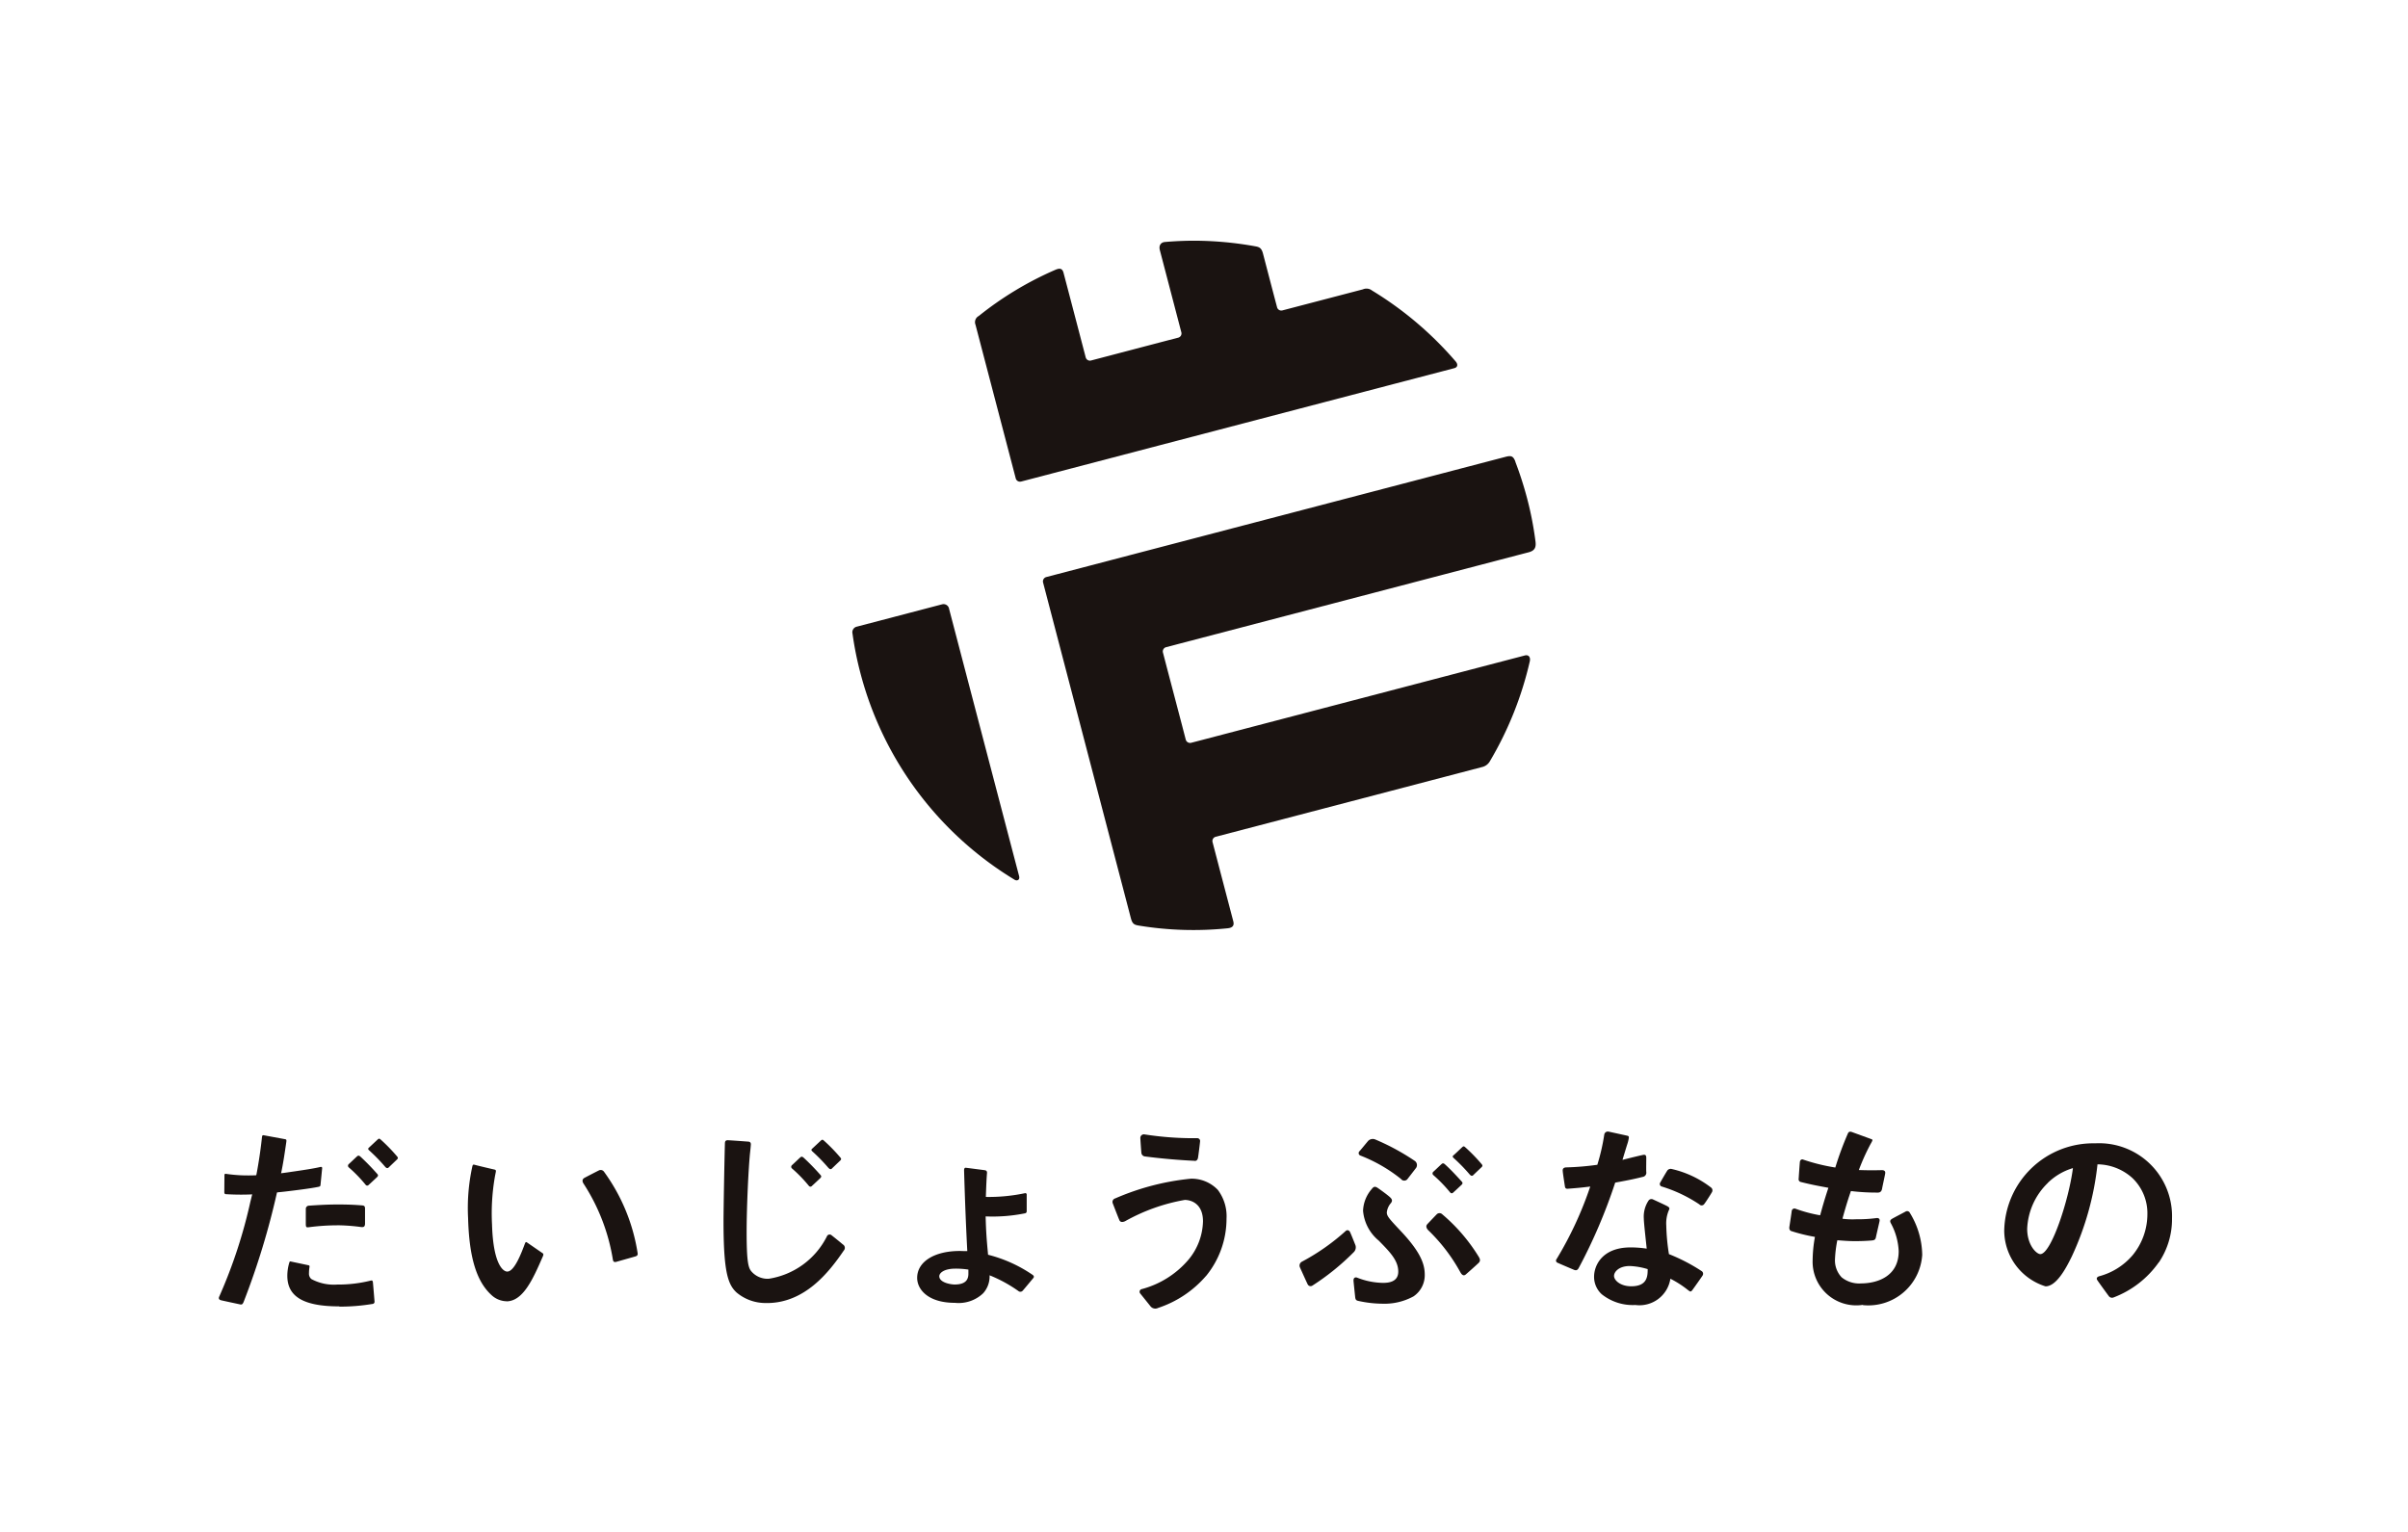 <svg xmlns="http://www.w3.org/2000/svg" xmlns:xlink="http://www.w3.org/1999/xlink" width="110" height="70" viewBox="0 0 110 70">
  <defs>
    <clipPath id="clip-path">
      <rect id="長方形_6448" data-name="長方形 6448" width="110" height="70" transform="translate(-3138 11227)" fill="#fff"/>
    </clipPath>
  </defs>
  <g id="マスクグループ_926" data-name="マスクグループ 926" transform="translate(3138 -11227)" clip-path="url(#clip-path)">
    <g id="グループ_9210" data-name="グループ 9210" transform="translate(-1225.551 -424.525)">
      <path id="パス_14258" data-name="パス 14258" d="M2703.708,1545.7l-1.415.371-2.467.646a.261.261,0,0,0-.2.316,15.241,15.241,0,0,0,.357,1.788,15.675,15.675,0,0,0,7.053,9.464c.095.059.249.022.2-.173-.07-.265-1.034-3.944-1.034-3.944s-2.108-8.052-2.162-8.257a.257.257,0,0,0-.333-.21" transform="translate(-4573.132 10133.442)" fill="#1a1311"/>
      <path id="パス_14259" data-name="パス 14259" d="M2727.542,1541.015c-.1-.26-.194-.287-.455-.218l-2.372.621-18.079,4.734-.523.137a.206.206,0,0,0-.147.25l.394,1.507,2.9,11.093s.636,2.426.708,2.707.142.332.371.369a15.33,15.33,0,0,0,4.051.124c.224-.022.318-.115.265-.32l-.636-2.426-.139-.533-.171-.654a.2.2,0,0,1,.147-.25l7.93-2.076,4.225-1.107a.551.551,0,0,0,.362-.262,15.938,15.938,0,0,0,1.826-4.566c.042-.183-.043-.321-.229-.272l-2.755.721-11.956,3.131-.526.137a.206.206,0,0,1-.25-.146l-.17-.655h0l-.7-2.664-.17-.654a.2.2,0,0,1,.146-.25l.526-.138,13.677-3.581s2.064-.541,2.351-.615.351-.228.317-.494a15.251,15.251,0,0,0-.386-1.982,16.345,16.345,0,0,0-.537-1.667" transform="translate(-4570.766 10131.604)" fill="#1a1311"/>
      <path id="パス_14260" data-name="パス 14260" d="M2705.811,1544.6l1.505-.394,15.523-4.065,2.753-.72c.172-.045.162-.188.07-.3a15.948,15.948,0,0,0-3.829-3.25.407.407,0,0,0-.416-.052l-3.674.961a.2.2,0,0,1-.247-.146c-.154-.578-.589-2.247-.64-2.443-.062-.238-.147-.3-.327-.334a15.883,15.883,0,0,0-2.821-.261c-.443,0-.89.021-1.338.059-.162.014-.291.14-.226.379l.618,2.364.361,1.38a.2.2,0,0,1-.146.25l-.526.136-3.448.905a.2.2,0,0,1-.249-.147l-.372-1.421s-.576-2.2-.639-2.435c-.055-.211-.176-.225-.373-.14a15.32,15.32,0,0,0-3.5,2.11.318.318,0,0,0-.149.4c.056.216.73,2.789.73,2.789l.713,2.722.394,1.505a.2.2,0,0,0,.25.147" transform="translate(-4571.608 10128.928)" fill="#1a1311"/>
      <path id="パス_14261" data-name="パス 14261" d="M2683.646,1565.575a6.389,6.389,0,0,0-.777-.8.1.1,0,0,1,.012-.143c.056-.048.332-.314.383-.357s.09-.032.149.019a10.938,10.938,0,0,1,.769.79c.047.051.045.091-.014.148s-.32.3-.381.354a.087.087,0,0,1-.142-.015m.908-.8a8.016,8.016,0,0,0-.743-.765c-.062-.055-.052-.091,0-.133l.375-.35c.074-.07.094-.061.155-.008a7.819,7.819,0,0,1,.747.769c.042.049.052.086-.006.141s-.332.317-.385.368-.114.01-.14-.022" transform="translate(-4579.396 10140.084)" fill="#1a1311"/>
      <path id="パス_14262" data-name="パス 14262" d="M2688.608,1570.581a1.041,1.041,0,0,1-.707-.292c-.677-.622-1.011-1.717-1.06-3.508a8.837,8.837,0,0,1,.191-2.347c.014-.069.033-.11.089-.094.225.061.883.214.916.22.075.017.08.048.072.1s-.033.158-.056.3a9.785,9.785,0,0,0-.119,2.105c.052,1.839.515,2.165.7,2.159.323-.008.637-.83.811-1.3.009-.025.04-.061.074-.039s.689.475.727.5.041.07.018.125c-.472,1.092-.912,2.052-1.655,2.075m4.847-1.9a9,9,0,0,0-1.34-3.478c-.073-.113-.063-.209.046-.268s.554-.288.657-.339a.185.185,0,0,1,.229.059,8.529,8.529,0,0,1,1.538,3.726c.014.082-.022.121-.1.146l-.871.247c-.1.031-.144-.01-.159-.094" transform="translate(-4577.907 10140.405)" fill="#1a1311"/>
      <path id="パス_14263" data-name="パス 14263" d="M2707.047,1569.334a6.335,6.335,0,0,0-2.032-.917c-.065-.706-.092-1.03-.111-1.752a7.45,7.45,0,0,0,1.788-.139.093.093,0,0,0,.088-.1c0-.069,0-.707,0-.754a.064.064,0,0,0-.085-.067,8,8,0,0,1-1.781.17c.018-.538.034-.883.052-1.084.01-.113-.051-.13-.119-.14,0,0-.765-.1-.849-.109-.059-.007-.08.05-.079.119.04,1.385.089,2.593.147,3.69l-.107,0c-.064,0-.14-.006-.238-.006-1.163,0-1.945.493-1.945,1.228,0,.536.506,1.141,1.723,1.141a1.623,1.623,0,0,0,1.293-.438,1.149,1.149,0,0,0,.292-.82,6.367,6.367,0,0,1,1.31.714.142.142,0,0,0,.207-.015c.074-.081.437-.522.478-.569s.042-.1-.03-.15m-2.933-.24v.188c0,.227-.083.493-.629.493-.166,0-.7-.084-.7-.379,0-.14.2-.346.742-.346a3.771,3.771,0,0,1,.591.044" transform="translate(-4572.328 10140.443)" fill="#1a1311"/>
      <path id="パス_14264" data-name="パス 14264" d="M2712.538,1569.811a4.92,4.92,0,0,1-2.183,1.453.28.28,0,0,1-.337-.066l-.469-.585a.124.124,0,0,1,.063-.21,4.225,4.225,0,0,0,2.122-1.331,2.842,2.842,0,0,0,.674-1.765c0-.813-.545-.979-.832-.979a8.573,8.573,0,0,0-2.723.971c-.074.036-.21.077-.264-.045s-.261-.662-.307-.78a.168.168,0,0,1,.118-.216,11.437,11.437,0,0,1,3.454-.9,1.653,1.653,0,0,1,1.229.508,1.993,1.993,0,0,1,.4,1.313,4.139,4.139,0,0,1-.942,2.633m-.534-5.272c-.565-.025-1.43-.091-2.258-.2a.182.182,0,0,1-.156-.168c-.011-.122-.043-.553-.047-.682a.162.162,0,0,1,.191-.156,14.577,14.577,0,0,0,2.392.173.13.13,0,0,1,.145.152c-.012.133-.066.566-.091.728s-.121.161-.176.158" transform="translate(-4569.903 10140.027)" fill="#1a1311"/>
      <path id="パス_14265" data-name="パス 14265" d="M2734.146,1571.155a1.994,1.994,0,0,1-2.295-2.04,6.33,6.33,0,0,1,.105-1.066,7.807,7.807,0,0,1-1.083-.267c-.036-.012-.106-.058-.083-.2s.1-.654.107-.726a.127.127,0,0,1,.173-.094,6.393,6.393,0,0,0,1.124.3c.092-.331.174-.643.377-1.257-.544-.1-.793-.148-1.258-.264a.126.126,0,0,1-.1-.151c.007-.118.044-.652.055-.761s.095-.132.133-.118a8.779,8.779,0,0,0,1.486.368,14.672,14.672,0,0,1,.576-1.559c.016-.036.055-.108.178-.064l.877.32c.076.027.087.037.02.158-.056.1-.069.124-.084.154a9.708,9.708,0,0,0-.492,1.106c.415.014.632.015,1.049.005.058,0,.177.01.154.153s-.115.546-.143.7-.128.17-.175.172a9.651,9.651,0,0,1-1.247-.07c-.111.32-.221.661-.387,1.265a3.541,3.541,0,0,0,.622.025,6.548,6.548,0,0,0,.94-.056c.056-.008.16.011.132.146-.018.091-.134.582-.165.732-.025.126-.092.137-.2.148-.164.014-.4.028-.724.03-.358,0-.585-.025-.839-.041a5.47,5.47,0,0,0-.107.868,1.123,1.123,0,0,0,.306.827,1.275,1.275,0,0,0,.889.277c.773-.005,1.723-.342,1.715-1.483a2.944,2.944,0,0,0-.362-1.274c-.045-.091-.03-.143.067-.2s.529-.281.621-.332a.137.137,0,0,1,.187.069,3.757,3.757,0,0,1,.562,1.912,2.466,2.466,0,0,1-2.708,2.3" transform="translate(-4561.497 10139.995)" fill="#1a1311"/>
      <path id="パス_14266" data-name="パス 14266" d="M2744.993,1569.069a4.453,4.453,0,0,1-2.06,1.6.183.183,0,0,1-.214-.051c-.064-.084-.47-.641-.534-.742s.023-.154.084-.173a3.029,3.029,0,0,0,1.527-.958,2.956,2.956,0,0,0,.679-1.876,2.226,2.226,0,0,0-.679-1.65,2.418,2.418,0,0,0-1.6-.632,13.34,13.34,0,0,1-1.169,4.2c-.282.583-.717,1.376-1.206,1.376a2.681,2.681,0,0,1-1.886-2.535,4.067,4.067,0,0,1,4.157-4,3.332,3.332,0,0,1,3.508,3.432,3.534,3.534,0,0,1-.6,2.008m-5.073-3.63a3.092,3.092,0,0,0-.943,2.093c0,.764.434,1.159.6,1.159.491,0,1.3-2.459,1.49-3.93a2.764,2.764,0,0,0-1.151.678" transform="translate(-4558.829 10140.141)" fill="#1a1311"/>
      <path id="パス_14267" data-name="パス 14267" d="M2680.523,1563.422c.005-.039.021-.073.075-.062l.983.181c.055.011.059.043.051.109s-.04.276-.049.339c-.063.429-.113.724-.167.99l-.213,1a34.714,34.714,0,0,1-1.516,4.98c-.045.115-.081.148-.162.131s-.775-.165-.87-.189-.134-.077-.085-.179a22.856,22.856,0,0,0,1.42-4.33,20.831,20.831,0,0,0,.531-2.972" transform="translate(-4581 10140.04)" fill="#1a1311"/>
      <path id="パス_14268" data-name="パス 14268" d="M2714.865,1570.123c-.055-.113-.3-.655-.354-.777a.2.2,0,0,1,.093-.254,9.939,9.939,0,0,0,2.01-1.412c.044-.038.141-.049.195.072s.155.371.227.555a.309.309,0,0,1-.063.349,11.067,11.067,0,0,1-1.893,1.531.148.148,0,0,1-.214-.063m4.832.555a2.764,2.764,0,0,1-1.417.333,5.232,5.232,0,0,1-1.075-.122c-.114-.023-.155-.045-.17-.188s-.059-.556-.074-.724.092-.184.161-.158a3.328,3.328,0,0,0,1.187.24c.249,0,.695-.039.695-.514,0-.515-.39-.905-.894-1.419a1.98,1.98,0,0,1-.714-1.363,1.6,1.6,0,0,1,.394-.989c.091-.118.151-.137.277-.052s.381.271.514.383.18.187.088.308a.767.767,0,0,0-.188.427c0,.18.133.313.695.913.876.944,1.038,1.476,1.038,1.934a1.166,1.166,0,0,1-.515.99m-.552-5.351a7.007,7.007,0,0,0-1.877-1.086.118.118,0,0,1-.033-.2c.095-.106.313-.379.4-.477a.3.3,0,0,1,.3-.063,10.45,10.45,0,0,1,1.831.992.234.234,0,0,1,.056.306c-.085.113-.291.379-.386.5a.188.188,0,0,1-.294.033m2.7,4.249a8,8,0,0,0-1.464-1.921c-.055-.052-.146-.176-.05-.28s.356-.376.441-.462a.181.181,0,0,1,.246.011,8.038,8.038,0,0,1,1.656,1.927c.07.113.1.2-.005.3s-.492.446-.584.523-.175.018-.24-.1" transform="translate(-4567.58 10140.085)" fill="#1a1311"/>
      <path id="パス_14269" data-name="パス 14269" d="M2683.2,1569.614c-1.663,0-2.375-.461-2.375-1.4a2.1,2.1,0,0,1,.091-.6c.012-.04.027-.059.058-.052l.827.175c.037.01.044.04.037.082a1.575,1.575,0,0,0-.023.271.316.316,0,0,0,.111.277,2.162,2.162,0,0,0,1.173.25,6.127,6.127,0,0,0,1.541-.182c.055-.014.086,0,.095.081s.067.78.074.874a.1.1,0,0,1-.1.114,8.933,8.933,0,0,1-1.509.121" transform="translate(-4580.149 10141.605)" fill="#1a1311"/>
      <path id="パス_14270" data-name="パス 14270" d="M2682.856,1566.615a10.117,10.117,0,0,0-1.248.084c-.133.016-.165.023-.166-.146s0-.55,0-.677a.145.145,0,0,1,.136-.158c.442-.031.872-.055,1.325-.055.556,0,.857.022,1.108.042.074.007.136.018.136.144s0,.531,0,.681-.063.18-.185.163a8.6,8.6,0,0,0-1.105-.08" transform="translate(-4579.921 10140.9)" fill="#1a1311"/>
      <path id="パス_14271" data-name="パス 14271" d="M2697.316,1570.963a2.055,2.055,0,0,1-1.386-.481c-.4-.368-.595-.961-.595-3.252,0-.5.039-2.714.063-3.539,0-.121.029-.172.155-.165.275.015.838.058.912.063s.126.04.118.143-.016.195-.03.317c-.073.65-.162,2.493-.162,3.671,0,1.357.078,1.63.21,1.79a.976.976,0,0,0,.8.345,3.586,3.586,0,0,0,2.656-1.935.134.134,0,0,1,.22-.047c.088.067.409.327.511.415a.179.179,0,0,1,.041.277c-.689,1.016-1.794,2.4-3.513,2.4" transform="translate(-4574.733 10140.102)" fill="#1a1311"/>
      <path id="パス_14272" data-name="パス 14272" d="M2680.192,1565.659a11.43,11.43,0,0,1-1.391,0c-.039,0-.07-.026-.07-.088s.006-.751.007-.79.018-.058.074-.05c.232.033.456.055.674.065a8.167,8.167,0,0,0,.985-.018,13.262,13.262,0,0,0,1.328-.141c.632-.089,1.085-.165,1.274-.211.108-.026.133-.014.126.063s-.067.687-.074.751-.038.071-.1.085c-.358.074-1.013.155-1.513.214-.438.052-1.32.121-1.32.121" transform="translate(-4580.933 10140.433)" fill="#1a1311"/>
      <path id="パス_14273" data-name="パス 14273" d="M2698.388,1565.61a6.358,6.358,0,0,0-.777-.8.1.1,0,0,1,.013-.143c.056-.048.332-.315.383-.357s.089-.031.148.019a10.686,10.686,0,0,1,.769.79c.047.051.045.091-.014.148s-.32.3-.38.354a.087.087,0,0,1-.142-.015m.908-.8a8.051,8.051,0,0,0-.743-.765c-.062-.055-.052-.091,0-.133l.375-.35c.074-.07.095-.06.155-.008a7.811,7.811,0,0,1,.747.769c.043.049.052.086-.005.141s-.333.317-.384.368-.114.01-.14-.022" transform="translate(-4573.892 10140.097)" fill="#1a1311"/>
      <path id="パス_14274" data-name="パス 14274" d="M2719.721,1565.83a6.585,6.585,0,0,0-.777-.8.1.1,0,0,1,.012-.143c.056-.048.332-.315.383-.357s.089-.032.148.019c.288.26.574.576.769.79.045.051.045.091-.014.148s-.32.3-.382.354a.086.086,0,0,1-.14-.015m.908-.8a8.169,8.169,0,0,0-.743-.765c-.062-.055-.054-.091,0-.133s.321-.3.375-.35c.074-.07.094-.061.155-.008a7.9,7.9,0,0,1,.747.769c.042.05.052.087-.006.142s-.333.317-.384.368-.114.01-.14-.022" transform="translate(-4565.928 10140.18)" fill="#1a1311"/>
      <path id="パス_14275" data-name="パス 14275" d="M2725.73,1565.567a24.45,24.45,0,0,1-1.665,3.9c-.056.107-.122.128-.22.087s-.635-.268-.744-.32a.106.106,0,0,1-.048-.173,16.55,16.55,0,0,0,1.536-3.312c-.389.051-.643.071-1.01.1-.089.008-.134-.011-.148-.11s-.094-.594-.1-.719.1-.144.159-.146a12.481,12.481,0,0,0,1.423-.119,9.474,9.474,0,0,0,.317-1.38.165.165,0,0,1,.2-.135l.848.186c.072.018.087.041.066.147a1.675,1.675,0,0,1-.064.245c-.033.1-.181.589-.218.713.461-.118.847-.209.95-.229s.133.036.136.115-.007.526,0,.664a.193.193,0,0,1-.163.228c-.272.068-.586.141-1.251.26m3.325,4.915a4.507,4.507,0,0,0-.809-.522,1.43,1.43,0,0,1-1.6,1.2,2.267,2.267,0,0,1-1.537-.492,1.075,1.075,0,0,1-.349-.8c0-.51.368-1.339,1.668-1.339a4.856,4.856,0,0,1,.736.056c-.02-.216-.132-1.178-.132-1.376a1.327,1.327,0,0,1,.211-.812.16.16,0,0,1,.206-.062c.105.048.488.224.618.29s.162.108.111.2a1.523,1.523,0,0,0-.12.7,9.435,9.435,0,0,0,.122,1.31,8.277,8.277,0,0,1,1.489.773.146.146,0,0,1,.045.21c-.064.1-.367.527-.449.639s-.1.11-.21.022m-2.666-1.1c-.491,0-.717.264-.717.452,0,.207.3.474.783.474.729,0,.754-.445.754-.784a3.184,3.184,0,0,0-.82-.142m3.19-2.811a6.524,6.524,0,0,0-1.738-.825.12.12,0,0,1-.052-.188c.059-.108.272-.474.324-.549a.194.194,0,0,1,.2-.059,4.627,4.627,0,0,1,1.78.838.164.164,0,0,1,.055.214c-.056.1-.279.451-.348.536a.144.144,0,0,1-.225.034" transform="translate(-4564.394 10139.994)" fill="#1a1311"/>
    </g>
  </g>
</svg>
